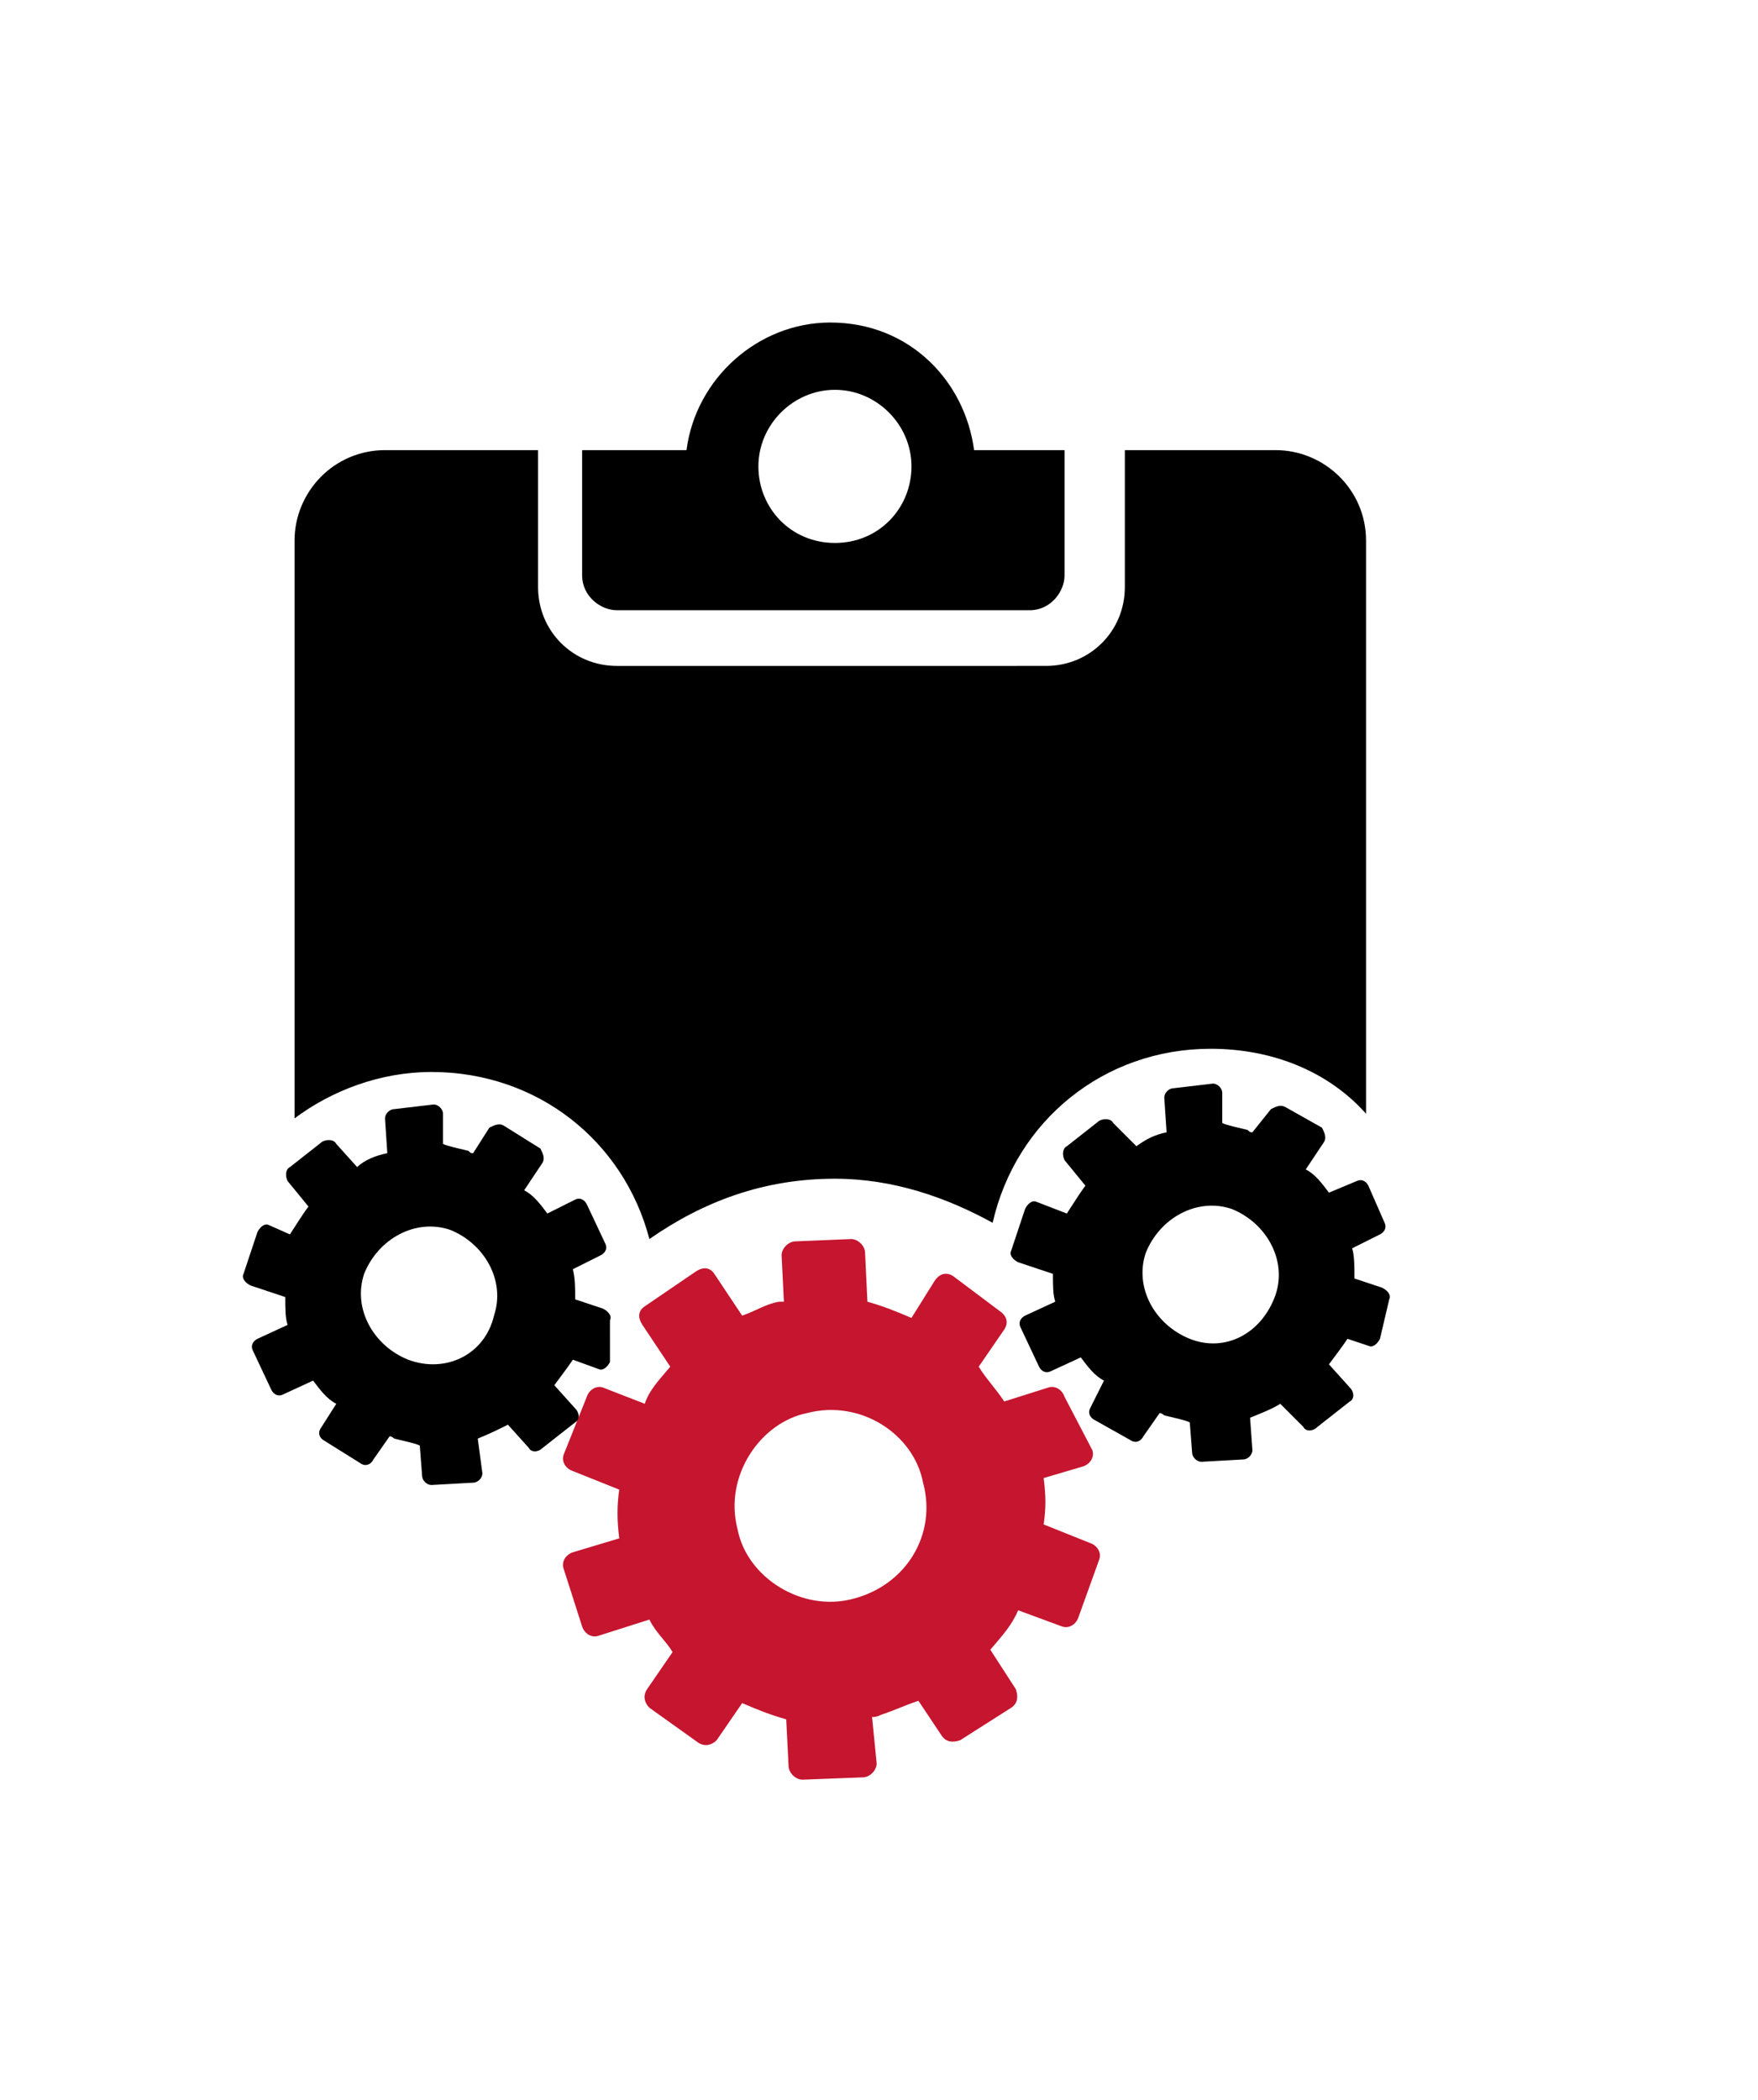 <?xml version="1.0" encoding="utf-8"?>
<!-- Generator: Adobe Illustrator 27.5.0, SVG Export Plug-In . SVG Version: 6.00 Build 0)  -->
<svg version="1.1" id="Laag_1" xmlns="http://www.w3.org/2000/svg" xmlns:xlink="http://www.w3.org/1999/xlink" x="0px" y="0px"
	 viewBox="0 0 75.8 90.5" style="enable-background:new 0 0 75.8 90.5;" xml:space="preserve">
<style type="text/css">
	.st0{fill:#C6152F;}
</style>
<g>
	<path d="M18.6,46.2c4.6,0,8.3,3,9.4,7.2c2.3-1.6,4.9-2.6,8-2.6c2.5,0,4.8,0.8,6.8,1.9c1-4.4,4.8-7.5,9.4-7.5c2.7,0,5.1,1,6.7,2.8
		V23.3c0-2.2-1.8-3.9-3.9-3.9h-6.5v5.9c0,1.9-1.5,3.4-3.4,3.4H26.6c-1.9,0-3.4-1.5-3.4-3.4v-5.9h-6.6c-2.2,0-3.9,1.8-3.9,3.9v24.9
		C14.3,47,16.4,46.2,18.6,46.2z"/>
</g>
<path d="M42,19.4c-0.4-3-2.8-5.5-6.2-5.5c-3.1,0-5.8,2.4-6.2,5.5h-4.5v5.4c0,0.9,0.8,1.5,1.5,1.5h17.8c0.9,0,1.5-0.8,1.5-1.5v-5.4
	H42z M36,23.4c-1.9,0-3.3-1.5-3.3-3.3c0-1.8,1.5-3.3,3.3-3.3c1.8,0,3.3,1.5,3.3,3.3C39.3,21.9,37.9,23.4,36,23.4z"/>
<path class="st0" d="M45.9,60.2c-0.1-0.3-0.4-0.5-0.7-0.4l-1.9,0.6c-0.4-0.6-0.8-1-1.1-1.5l1.1-1.6c0.2-0.3,0.1-0.6-0.2-0.8L41.1,55
	c-0.3-0.2-0.6-0.1-0.8,0.2l-1,1.6c-0.7-0.3-1.2-0.5-1.9-0.7L37.3,54c0-0.3-0.3-0.6-0.6-0.6l-2.4,0.1c-0.3,0-0.6,0.3-0.6,0.6l0.1,2
	c-0.1,0-0.2,0-0.2,0c-0.6,0.1-1,0.4-1.6,0.6l-1.2-1.8c-0.2-0.3-0.5-0.3-0.8-0.1l-2.2,1.5c-0.3,0.2-0.3,0.5-0.1,0.8l1.2,1.8
	c-0.5,0.6-0.9,1-1.1,1.6L26,59.8c-0.3-0.1-0.6,0.1-0.7,0.4l-1,2.5c-0.1,0.3,0.1,0.6,0.4,0.7l2,0.8c-0.1,0.7-0.1,1.3,0,2.1l-2,0.6
	c-0.3,0.1-0.5,0.4-0.4,0.7l0.8,2.5c0.1,0.3,0.4,0.5,0.7,0.4l2.2-0.7c0.3,0.6,0.7,0.9,1,1.4l-1.1,1.6c-0.2,0.3-0.1,0.6,0.1,0.8
	l2.1,1.5c0.3,0.2,0.6,0.1,0.8-0.1l1.1-1.6c0.7,0.3,1.2,0.5,1.9,0.7l0.1,2c0,0.3,0.3,0.6,0.6,0.6l2.6-0.1c0.3,0,0.6-0.3,0.6-0.6
	L37.6,74c0.1,0,0.2,0,0.4-0.1c0.6-0.2,1-0.4,1.6-0.6l1,1.5c0.2,0.3,0.5,0.3,0.8,0.2l2.2-1.4c0.3-0.2,0.3-0.5,0.2-0.8l-1.1-1.7
	c0.5-0.6,0.9-1,1.2-1.7l1.9,0.7c0.3,0.1,0.6-0.1,0.7-0.4l0.9-2.5c0.1-0.3-0.1-0.6-0.4-0.7l-2-0.8c0.1-0.7,0.1-1.2,0-2l1.7-0.5
	c0.3-0.1,0.5-0.4,0.4-0.7L45.9,60.2z M36.8,68.9c-2.2,0.6-4.6-0.9-5-3c-0.6-2.3,1-4.6,3-5c2.3-0.6,4.6,0.9,5,3
	C40.4,66.1,39.1,68.3,36.8,68.9z"/>
<path d="M26.3,56.9c0.1-0.2-0.1-0.4-0.3-0.5L24.8,56c0-0.5,0-0.9-0.1-1.3l1.2-0.6c0.2-0.1,0.3-0.3,0.2-0.5l-0.8-1.7
	c-0.1-0.2-0.3-0.3-0.5-0.2l-1.2,0.6c-0.3-0.4-0.6-0.8-1-1l0.8-1.2c0.1-0.2,0-0.4-0.1-0.6l-1.6-1c-0.2-0.1-0.4,0-0.6,0.1l-0.7,1.1
	c-0.1,0-0.1,0-0.2-0.1c-0.4-0.1-0.9-0.2-1.1-0.3V48c0-0.2-0.2-0.4-0.4-0.4L17,47.8c-0.2,0-0.4,0.2-0.4,0.4l0.1,1.5
	c-0.5,0.1-1,0.3-1.3,0.6l-0.9-1c-0.1-0.2-0.4-0.2-0.6-0.1l-1.4,1.1c-0.2,0.1-0.2,0.4-0.1,0.6l0.9,1.1c-0.3,0.4-0.6,0.9-0.8,1.2
	l-0.9-0.4c-0.2-0.1-0.4,0.1-0.5,0.3l-0.6,1.8c-0.1,0.2,0.1,0.4,0.3,0.5l1.5,0.5c0,0.5,0,0.9,0.1,1.2l-1.3,0.6
	c-0.2,0.1-0.3,0.3-0.2,0.5l0.8,1.7c0.1,0.2,0.3,0.3,0.5,0.2l1.3-0.6c0.3,0.4,0.6,0.8,1,1l-0.7,1.1c-0.1,0.2,0,0.4,0.2,0.5l1.6,1
	c0.2,0.1,0.4,0,0.5-0.2l0.7-1c0.1,0,0.2,0.1,0.2,0.1c0.4,0.1,0.9,0.2,1.1,0.3l0.1,1.3c0,0.2,0.2,0.4,0.4,0.4l1.8-0.1
	c0.2,0,0.4-0.2,0.4-0.4L20.6,62c0.5-0.2,0.9-0.4,1.3-0.6l0.9,1c0.1,0.2,0.4,0.2,0.6,0l1.4-1.1c0.2-0.1,0.2-0.4,0-0.6l-0.9-1
	c0.3-0.4,0.6-0.8,0.8-1.1l1.1,0.4c0.2,0.1,0.4-0.1,0.5-0.3L26.3,56.9z M17.6,58.6c-1.5-0.6-2.4-2.2-1.9-3.7c0.6-1.5,2.2-2.4,3.7-1.9
	c1.5,0.6,2.4,2.2,1.9,3.7C20.9,58.4,19.2,59.2,17.6,58.6z"/>
<path d="M59.9,56c0.1-0.2-0.1-0.4-0.3-0.5l-1.2-0.4c0-0.5,0-1-0.1-1.3l1.2-0.6c0.2-0.1,0.3-0.3,0.2-0.5L59,51.1
	c-0.1-0.2-0.3-0.3-0.5-0.2l-1.2,0.5c-0.3-0.4-0.6-0.8-1-1l0.8-1.2c0.1-0.2,0-0.4-0.1-0.6l-1.6-0.9c-0.2-0.1-0.4,0-0.6,0.1L54,48.8
	c-0.1,0-0.1,0-0.2-0.1c-0.4-0.1-0.9-0.2-1.1-0.3v-1.3c0-0.2-0.2-0.4-0.4-0.4l-1.7,0.2c-0.2,0-0.4,0.2-0.4,0.4l0.1,1.5
	c-0.5,0.1-0.9,0.3-1.3,0.6l-1-1c-0.1-0.2-0.4-0.2-0.6-0.1L46,49.4c-0.2,0.1-0.2,0.4-0.1,0.6l0.9,1.1c-0.3,0.4-0.6,0.9-0.8,1.2
	l-1.3-0.5c-0.2-0.1-0.4,0.1-0.5,0.3l-0.6,1.8c-0.1,0.2,0.1,0.4,0.3,0.5l1.5,0.5c0,0.5,0,0.9,0.1,1.2l-1.3,0.6
	c-0.2,0.1-0.3,0.3-0.2,0.5l0.8,1.7c0.1,0.2,0.3,0.3,0.5,0.2l1.3-0.6c0.3,0.4,0.6,0.8,1,1L47,60.7c-0.1,0.2,0,0.4,0.2,0.5l1.6,0.9
	c0.2,0.1,0.4,0,0.5-0.2l0.7-1c0.1,0,0.2,0.1,0.2,0.1c0.4,0.1,0.9,0.2,1.1,0.3l0.1,1.3c0,0.2,0.2,0.4,0.4,0.4l1.8-0.1
	c0.2,0,0.4-0.2,0.4-0.4l-0.1-1.4c0.5-0.2,1-0.4,1.3-0.6l1,1c0.1,0.2,0.4,0.2,0.6,0l1.4-1.1c0.2-0.1,0.2-0.4,0-0.6l-0.9-1
	c0.3-0.4,0.6-0.8,0.8-1.1L59,58c0.2,0.1,0.4-0.1,0.5-0.3L59.9,56z M51.3,57.7c-1.5-0.6-2.4-2.2-1.9-3.7c0.6-1.5,2.2-2.4,3.7-1.9
	c1.5,0.6,2.4,2.2,1.9,3.7C54.4,57.5,52.8,58.3,51.3,57.7z"/>
</svg>
